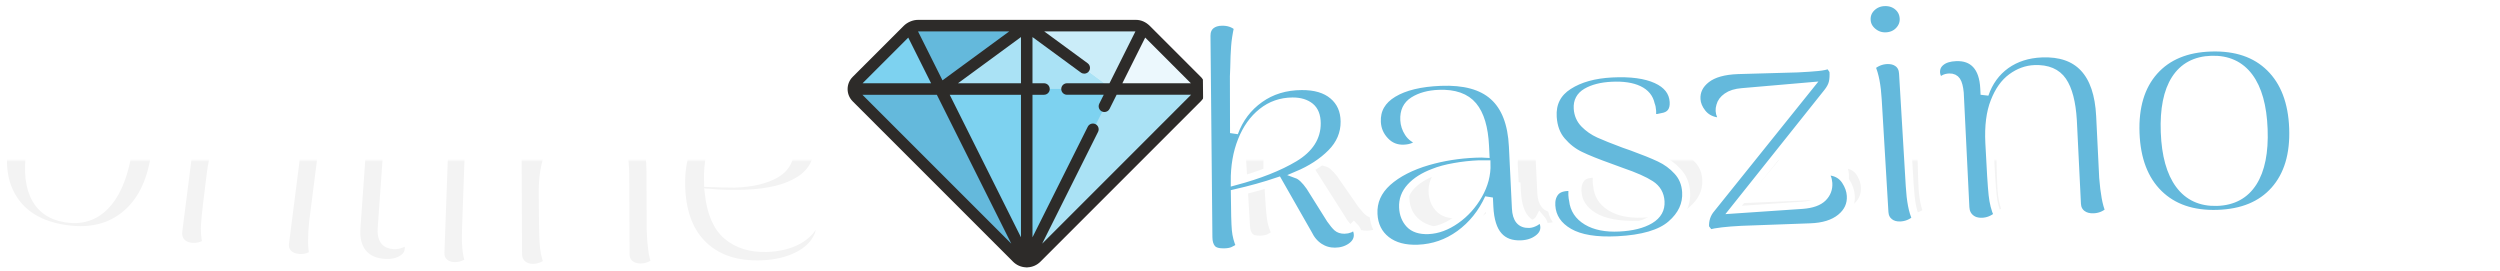 <svg xmlns:xlink="http://www.w3.org/1999/xlink" xmlns="http://www.w3.org/2000/svg" style="overflow: visible;" data-bbox="48 57.956 416 396.088" viewBox="3.74 276.53 493.06 53.36"><defs transform="matrix(0.938, 0, 0, 0.938, 14.555, 15.983)" data-uid="o_fagabg2h5_7"><linearGradient x1="49.98%" y1="0.03%" x2="50.02%" y2="99.97%" id="g_1909194496_3" gradientUnits="objectBoundingBox" data-uid="o_fagabg2h5_425"><stop offset="59%" stop-color="rgb(255, 255, 255)" stop-opacity="1.00" data-uid="o_fagabg2h5_426"/><stop offset="60%" stop-color="rgb(131, 170, 248)" stop-opacity="1.00" data-uid="o_fagabg2h5_427"/></linearGradient><linearGradient id="o_fagabg2h5_302" gradientUnits="userSpaceOnUse" x1="101.481" x2="414.881" y1="414.758" y2="101.358" data-uid="o_fagabg2h5_364"><stop offset="0" stop-color="rgb(209, 221, 255)" stop-opacity="0" data-uid="o_fagabg2h5_365"/><stop offset="1" stop-color="rgb(182, 196, 255)" data-uid="o_fagabg2h5_366"/></linearGradient><linearGradient x1="49.98%" y1="0.03%" x2="50.02%" y2="99.97%" id="g_1909194496_3" gradientUnits="objectBoundingBox" data-uid="o_fagabg2h5_425"><stop offset="59%" stop-color="rgb(255, 255, 255)" stop-opacity="1.00" data-uid="o_fagabg2h5_426"/><stop offset="60%" stop-color="rgb(131, 170, 248)" stop-opacity="1.00" data-uid="o_fagabg2h5_427"/></linearGradient><linearGradient id="o_fagabg2h5_302" gradientUnits="userSpaceOnUse" x1="101.481" x2="414.881" y1="414.758" y2="101.358" data-uid="o_fagabg2h5_364"><stop offset="0" stop-color="rgb(209, 221, 255)" stop-opacity="0" data-uid="o_fagabg2h5_365"/><stop offset="1" stop-color="rgb(182, 196, 255)" data-uid="o_fagabg2h5_366"/></linearGradient><linearGradient x1="49.98%" y1="0.03%" x2="50.02%" y2="99.97%" id="g_-1725419786_7" gradientUnits="objectBoundingBox" data-uid="o_fagabg2h5_449"><stop offset="59%" stop-color="rgb(255, 255, 255)" stop-opacity="1.00" data-uid="o_fagabg2h5_450"/><stop offset="60%" stop-color="rgb(243, 243, 243)" stop-opacity="1.00" data-uid="o_fagabg2h5_451"/></linearGradient><linearGradient x1="49.98%" y1="0.03%" x2="50.02%" y2="99.97%" id="g_-1725419786_7" gradientUnits="objectBoundingBox" data-uid="o_fagabg2h5_449"><stop offset="59%" stop-color="rgb(255, 255, 255)" stop-opacity="1.00" data-uid="o_fagabg2h5_450"/><stop offset="60%" stop-color="rgb(243, 243, 243)" stop-opacity="1.00" data-uid="o_fagabg2h5_451"/></linearGradient><linearGradient x1="49.98%" y1="0.03%" x2="50.02%" y2="99.97%" id="g_-1725419786_7" gradientUnits="objectBoundingBox" data-uid="o_fagabg2h5_449"><stop offset="59%" stop-color="rgb(255, 255, 255)" stop-opacity="1.00" data-uid="o_fagabg2h5_450"/><stop offset="60%" stop-color="rgb(243, 243, 243)" stop-opacity="1.00" data-uid="o_fagabg2h5_451"/></linearGradient><linearGradient x1="49.98%" y1="0.03%" x2="50.02%" y2="99.97%" id="g_-1725419786_7" gradientUnits="objectBoundingBox" data-uid="o_fagabg2h5_449"><stop offset="59%" stop-color="rgb(255, 255, 255)" stop-opacity="1.00" data-uid="o_fagabg2h5_450"/><stop offset="60%" stop-color="rgb(243, 243, 243)" stop-opacity="1.00" data-uid="o_fagabg2h5_451"/></linearGradient><linearGradient x1="49.98%" y1="0.03%" x2="50.02%" y2="99.97%" id="g_-1725419786_7" gradientUnits="objectBoundingBox" data-uid="o_fagabg2h5_449"><stop offset="59%" stop-color="rgb(255, 255, 255)" stop-opacity="1.00" data-uid="o_fagabg2h5_450"/><stop offset="60%" stop-color="rgb(243, 243, 243)" stop-opacity="1.00" data-uid="o_fagabg2h5_451"/></linearGradient></defs><path text="online      kaszino" fill="url(&quot;#g_-1725419786_7&quot;)" space="preserve" text-anchor="middle" offset="0.5" font-scale="contain" font-size="43" font-family="Arima Madurai" transform="matrix(1.816, 0, 0, 1.639, 229.002, 317.821)" data-fl-textpath="" font-style="normal" font-weight="400" letter-spacing="-1" data-uid="o_fagabg2h5_24" d="M-117.133 2.346Q-120.951 1.658 -122.636-1.227Q-124.332-4.104 -123.528-8.562L-123.528-8.562Q-122.724-13.02 -120.129-15.123Q-117.545-17.228 -113.726-16.539L-113.726-16.539Q-109.869-15.843 -108.182-12.968Q-106.486-10.091 -107.29-5.633L-107.29-5.633Q-108.094-1.175 -110.689 0.928Q-113.275 3.042 -117.133 2.346L-117.133 2.346ZM-116.902 1.067Q-114.422 1.514 -112.733-0.355Q-111.046-2.216 -110.331-6.182L-110.331-6.182Q-109.617-10.138 -110.55-12.46Q-111.482-14.783 -113.962-15.23L-113.962-15.23Q-116.433-15.675 -118.118-13.825Q-119.803-11.975 -120.517-8.019L-120.517-8.019Q-121.232-4.053 -120.301-1.721Q-119.372 0.622 -116.902 1.067L-116.902 1.067ZM-89.971 1.522Q-90.214 4.242 -89.944 5.401L-89.944 5.401Q-90.734 5.964 -91.658 5.858L-91.658 5.858Q-92.413 5.771 -92.83 5.28Q-93.237 4.8 -93.155 4.085L-93.155 4.085L-92.045-5.552Q-91.727-8.666 -92.388-10.262Q-93.06-11.859 -95.057-12.089L-95.057-12.089Q-96.308-12.233 -97.57-11.503Q-98.821-10.781 -99.79-9.011Q-100.749-7.239 -101.082-4.348L-101.082-4.348Q-101.612 0.252 -101.704 1.661Q-101.794 3.059 -101.548 4.064L-101.548 4.064Q-102.377 4.623 -103.261 4.521L-103.261 4.521Q-104.016 4.434 -104.429 3.913Q-104.833 3.394 -104.742 2.609L-104.742 2.609L-103.225-10.564Q-103.149-11.572 -103.328-12.025Q-103.517-12.48 -104.014-12.537L-104.014-12.537Q-104.69-12.615 -105.003-12.077L-105.003-12.077Q-105.371-12.734 -105.309-13.27L-105.309-13.27Q-105.223-14.015 -104.595-14.396Q-103.978-14.778 -102.974-14.662L-102.974-14.662Q-101.613-14.505 -101.005-13.489Q-100.407-12.484 -100.616-10.666L-100.616-10.666L-100.698-9.951Q-99.701-11.97 -97.958-12.947Q-96.225-13.915 -94.04-13.663L-94.04-13.663Q-88.298-13.002 -89.153-5.581L-89.153-5.581L-89.971 1.522ZM-82.251 6.461Q-83.868 6.357 -84.7 5.262Q-85.521 4.157 -85.399 2.261L-85.399 2.261L-84.056-18.716Q-84.008-19.474 -83.522-19.854Q-83.026-20.243 -82.278-20.195L-82.278-20.195Q-81.38-20.138 -80.663-19.441L-80.663-19.441Q-81.012-18.521 -81.196-17.06Q-81.38-15.599 -81.58-12.475L-81.58-12.475L-82.526 2.305Q-82.586 3.233 -82.278 3.744Q-81.969 4.244 -81.281 4.288L-81.281 4.288Q-80.891 4.313 -80.499 4.138Q-80.108 3.973 -79.905 3.625L-79.905 3.625Q-79.551 4.189 -79.587 4.758L-79.587 4.758Q-79.64 5.586 -80.412 6.058Q-81.174 6.53 -82.251 6.461L-82.251 6.461ZM-74.344-15.114Q-75.133-15.142 -75.683-15.742Q-76.242-16.331 -76.215-17.121L-76.215-17.121Q-76.186-17.95 -75.587-18.49Q-74.997-19.03 -74.208-19.002L-74.208-19.002Q-73.378-18.973 -72.838-18.394Q-72.298-17.814 -72.327-16.985L-72.327-16.985Q-72.355-16.195 -72.934-15.645Q-73.514-15.085 -74.344-15.114L-74.344-15.114ZM-73.366 2.391Q-73.458 5.019 -73.041 6.254L-73.041 6.254Q-73.813 6.878 -74.712 6.846L-74.712 6.846Q-75.432 6.821 -75.866 6.366Q-76.301 5.92 -76.276 5.201L-76.276 5.201L-75.85-7.833Q-75.763-10.311 -76.185-11.697L-76.185-11.697Q-75.413-12.31 -74.513-12.278L-74.513-12.278Q-73.794-12.253 -73.358-11.828Q-72.923-11.402 -72.949-10.643L-72.949-10.643L-73.366 2.391ZM-53.308 2.506Q-53.227 5.236 -52.823 6.354L-52.823 6.354Q-53.541 7.007 -54.471 7.011L-54.471 7.011Q-55.231 7.014 -55.702 6.575Q-56.164 6.147 -56.167 5.427L-56.167 5.427L-56.204-4.273Q-56.255-7.403 -57.101-8.909Q-57.957-10.416 -59.967-10.408L-59.967-10.408Q-61.227-10.404 -62.394-9.529Q-63.55-8.665 -64.303-6.792Q-65.046-4.919 -65.035-2.009L-65.035-2.009Q-65.017 2.621 -64.942 4.031Q-64.867 5.43 -64.503 6.399L-64.503 6.399Q-65.26 7.052 -66.15 7.055L-66.15 7.055Q-66.91 7.058 -67.382 6.59Q-67.844 6.122 -67.847 5.332L-67.847 5.332L-67.898-7.928Q-67.941-8.938 -68.173-9.367Q-68.415-9.796 -68.915-9.794L-68.915-9.794Q-69.595-9.792 -69.842-9.221L-69.842-9.221Q-70.285-9.829 -70.287-10.369L-70.287-10.369Q-70.29-11.119 -69.711-11.571Q-69.143-12.024 -68.133-12.027L-68.133-12.027Q-66.763-12.033 -66.04-11.095Q-65.326-10.168 -65.319-8.338L-65.319-8.338L-65.316-7.618Q-64.564-9.741 -62.949-10.917Q-61.343-12.083 -59.143-12.092L-59.143-12.092Q-53.363-12.114 -53.335-4.644L-53.335-4.644L-53.308 2.506ZM-35.476 1.295Q-34.94 1.454 -34.915 2.104L-34.915 2.104Q-34.901 2.464 -35.088 3.081L-35.088 3.081Q-35.707 4.686 -37.383 5.61Q-39.059 6.545 -41.357 6.633L-41.357 6.633Q-45.304 6.783 -47.626 4.41Q-49.949 2.026 -50.122-2.53L-50.122-2.53Q-50.295-7.057 -48.185-9.729Q-46.075-12.392 -41.938-12.549L-41.938-12.549Q-38.96-12.663 -37.11-11.392Q-35.27-10.111 -35.176-7.633L-35.176-7.633Q-35.075-4.975 -37.17-3.494Q-39.275-2.013 -43.122-1.866L-43.122-1.866Q-45.24-1.786 -47.009-1.968L-47.009-1.968Q-46.651 1.65 -44.991 3.188Q-43.331 4.726 -40.753 4.628L-40.753 4.628Q-38.774 4.553 -37.366 3.688Q-35.958 2.824 -35.476 1.295L-35.476 1.295ZM-41.999-11.256Q-44.447-11.163 -45.819-9.079Q-47.2-6.995 -47.085-3.186L-47.085-3.186Q-45.361-3.112 -44.28-3.113L-44.28-3.113Q-41.412-3.223 -39.772-4.306Q-38.143-5.399 -38.237-7.877L-38.237-7.877Q-38.31-9.775 -39.39-10.545Q-40.46-11.315 -41.999-11.256L-41.999-11.256ZM 26.369 0.045Q 26.791 0.464  26.823 1.073L 26.823 1.073Q 26.863 1.862  26.172 2.438Q 25.481 3.014  24.512 3.064L 24.512 3.064Q 23.613 3.11  22.846 2.609Q 22.09 2.107  21.608 1.121L 21.608 1.121L 18.198-4.822Q 16.2-3.958  13.755-3.222L 13.755-3.222Q 13.923 0.044  14.044 1.039Q 14.166 2.044  14.572 2.924L 14.572 2.924Q 14.227 3.233  13.857 3.432Q 13.496 3.631  12.877 3.663L 12.877 3.663Q 11.988 3.708  11.616 3.277Q 11.253 2.845  11.21 2.016L 11.21 2.016L 9.983-21.272Q 9.944-22.031  10.372-22.463Q 10.8-22.906  11.549-22.944L 11.549-22.944Q 12.557-22.996  13.23-22.38L 13.23-22.38Q 13.043-21.149  13.023-20.176Q 13.003-19.204  13.04-17.694L 13.04-17.694L 13.06-16.724L 13.358-10.15Q 14.062-12.63  15.854-14.184Q 17.637-15.728  20.194-15.859L 20.194-15.859Q 22.311-15.968  23.527-14.919Q 24.752-13.871  24.848-12.003L 24.848-12.003Q 24.954-9.956  23.635-8.336Q 22.316-6.726  20.181-5.605L 20.181-5.605Q 20.803-5.387  21.581-4.275L 21.581-4.275L 23.894-0.579Q 24.358 0.078  24.642 0.334Q 24.925 0.59  25.395 0.565L 25.395 0.565Q 26.004 0.534  26.369 0.045L 26.369 0.045ZM 13.688-4.52Q 17.466-5.826  19.773-7.506Q 22.079-9.197  21.951-11.674L 21.951-11.674Q 21.883-13.002  21.172-13.596Q 20.46-14.191  19.312-14.132L 19.312-14.132Q 17.514-14.039  16.198-12.76Q 14.872-11.49  14.21-9.353Q 13.55-7.206  13.688-4.52L 13.688-4.52ZM 45.942-0.924Q 46.365-0.403  46.39 0.167L 46.39 0.167Q 46.425 0.956  45.709 1.528Q 44.994 2.1  43.955 2.145L 43.955 2.145Q 42.416 2.213  41.58 1.168Q 40.733 0.124  40.632-2.173L 40.632-2.173L 40.587-3.212Q 39.52-0.613  37.557 0.964Q 35.594 2.552  33.187 2.657L 33.187 2.657Q 31.109 2.748  29.85 1.662Q 28.602 0.586  28.519-1.313L 28.519-1.313Q 28.426-3.43  29.969-4.98Q 31.524-6.519  34.218-7.398L 34.218-7.398Q 36.597-8.143  39.185-8.256L 39.185-8.256Q 39.904-8.287  40.225-8.271L 40.225-8.271L 40.185-9.201Q 40.045-12.397  38.918-13.9Q 37.791-15.392  35.354-15.285L 35.354-15.285Q 33.775-15.216  32.726-14.489Q 31.677-13.763  31.745-12.214L 31.745-12.214Q 31.781-11.385  32.192-10.682Q 32.593-9.989  33.395-9.734L 33.395-9.734Q 32.857-8.99  31.708-8.939L 31.708-8.939Q 30.519-8.887  29.728-9.804Q 28.927-10.719  28.872-11.978L 28.872-11.978Q 28.781-14.066  30.57-15.256Q 32.35-16.445  35.547-16.585L 35.547-16.585Q 39.243-16.747  41.085-14.925Q 42.926-13.104  43.1-9.148L 43.1-9.148L 43.414-1.965Q 43.497-0.067  44.796-0.124L 44.796-0.124Q 45.076-0.136  45.427-0.351Q 45.778-0.557  45.942-0.924L 45.942-0.924ZM 34.247 0.589Q 35.686 0.526  37.128-0.599Q 38.57-1.723  39.484-3.484Q 40.397-5.256  40.346-7.126L 40.346-7.126L 39.525-7.12Q 38.266-7.065  36.976-6.818Q 35.696-6.562  34.812-6.163L 34.812-6.163Q 33.259-5.514  32.404-4.476Q 31.549-3.427  31.609-2.058L 31.609-2.058Q 31.66-0.88  32.314-0.117Q 32.958 0.645  34.247 0.589L 34.247 0.589ZM 54.04 1.88Q 50.702 1.999  48.99 0.85Q 47.278-0.29  47.208-2.228L 47.208-2.228Q 47.176-3.128  47.586-3.703Q 47.996-4.268  48.925-4.301L 48.925-4.301Q 49.285-4.314  49.506-4.292L 49.506-4.292Q 49.412-3.858  49.427-3.429L 49.427-3.429Q 49.441-3.029  49.49-2.78L 49.49-2.78Q 49.617-1.204  50.89-0.309Q 52.162 0.576  54.241 0.502L 54.241 0.502Q 56.289 0.428  57.483-0.335Q 58.676-1.098  58.626-2.497L 58.626-2.497Q 58.58-3.786  57.623-4.513Q 56.667-5.229  54.616-6.056L 54.616-6.056L 53.448-6.554Q 51.406-7.412  50.323-8.024Q 49.241-8.635  48.431-9.717Q 47.612-10.808  47.552-12.487L 47.552-12.487Q 47.468-14.826  49.266-16.041Q 51.053-17.256  53.851-17.356L 53.851-17.356Q 56.8-17.461  58.482-16.571Q 60.175-15.681  60.236-13.992L 60.236-13.992Q 60.29-12.483  58.966-12.286L 58.966-12.286Q 58.609-12.203  58.499-12.199L 58.499-12.199Q 58.279-12.191  57.927-12.248L 57.927-12.248Q 57.981-12.681  57.971-12.97L 57.971-12.97Q 57.954-13.44  57.833-13.756L 57.833-13.756Q 57.65-14.94  56.599-15.513Q 55.558-16.086  53.799-16.023L 53.799-16.023Q 52.18-15.965  51.162-15.338Q 50.134-14.701  50.18-13.412L 50.18-13.412Q 50.219-12.333  50.866-11.585Q 51.503-10.838  52.36-10.378Q 53.227-9.929  54.975-9.161L 54.975-9.161L 55.778-8.829Q 57.566-8.063  58.648-7.481Q 59.73-6.889  60.505-5.907Q 61.281-4.924  61.331-3.525L 61.331-3.525Q 61.407-1.406  59.692 0.166Q 57.987 1.738  54.04 1.88L 54.04 1.88ZM 76.654-5.404Q 77.591-5.18  78.065-4.333Q 78.539-3.476  78.563-2.617L 78.563-2.617Q 78.606-1.107  77.453-0.124Q 76.29 0.859  74.24 0.886L 74.24 0.886L 67.05 0.978Q 64.721 1.044  63.688 1.323L 63.688 1.323L 63.229 0.656Q 63.194-0.604  63.93-1.485L 63.93-1.485L 74.641-15.451L 67.542-14.962Q 66.533-14.903  65.956-14.467Q 65.377-14.041  65.214-13.426L 65.214-13.426Q 65.114-13.093  65.122-12.813L 65.122-12.813Q 65.139-12.203  65.543-11.704L 65.543-11.704Q 65.444-11.672  65.114-11.662L 65.114-11.662Q 64.824-11.654  64.683-11.68L 64.683-11.68Q 63.777-11.905  63.275-12.671Q 62.763-13.427  62.741-14.217L 62.741-14.217Q 62.703-15.586  63.828-16.498Q 64.952-17.41  67.143-17.432L 67.143-17.432L 73.404-17.467Q 74.804-17.507  75.522-17.557Q 76.241-17.617  76.736-17.811L 76.736-17.811L 77.156-17.103Q 77.178-16.313  77.043-15.789Q 76.917-15.265  76.464-14.672L 76.464-14.672L 66.266-1.301L 73.489-1.644Q 74.957-1.725  75.618-2.424Q 76.288-3.133  76.26-4.132L 76.26-4.132Q 76.237-4.962  75.754-5.419L 75.754-5.419L 76.044-5.427Q 76.473-5.439  76.654-5.404L 76.654-5.404ZM 82.799-20.996Q 82.009-20.979  81.426-21.546Q 80.834-22.103  80.816-22.893L 80.816-22.893Q 80.798-23.722  81.365-24.295Q 81.922-24.868  82.712-24.885L 82.712-24.885Q 83.542-24.904  84.114-24.356Q 84.687-23.809  84.705-22.979L 84.705-22.979Q 84.723-22.189  84.176-21.607Q 83.629-21.015  82.799-20.996L 82.799-20.996ZM 84.778-3.576Q 84.836-0.947  85.323 0.263L 85.323 0.263Q 84.588 0.929  83.688 0.949L 83.688 0.949Q 82.968 0.965  82.509 0.536Q 82.049 0.116  82.033-0.604L 82.033-0.604L 81.713-13.64Q 81.657-16.12  81.157-17.479L 81.157-17.479Q 81.892-18.135  82.792-18.155L 82.792-18.155Q 83.512-18.171  83.971-17.772Q 84.43-17.372  84.447-16.612L 84.447-16.612L 84.778-3.576ZM 105.019-3.934Q 105.132-1.206  105.55-0.092L 105.55-0.092Q 104.841 0.569  103.911 0.584L 103.911 0.584Q 103.151 0.596  102.674 0.164Q 102.207-0.259  102.196-0.979L 102.196-0.979L 102.04-10.678Q 101.95-13.807  101.086-15.303Q 100.212-16.799  98.203-16.767L 98.203-16.767Q 96.943-16.747  95.787-15.858Q 94.641-14.98  93.911-13.098Q 93.191-11.216  93.237-8.307L 93.237-8.307Q 93.311-3.677  93.404-2.269Q 93.496-0.87  93.872 0.094L 93.872 0.094Q 93.122 0.756  92.232 0.771L 92.232 0.771Q 91.472 0.783  90.995 0.32Q 90.527-0.142  90.515-0.932L 90.515-0.932L 90.303-14.19Q 90.247-15.2  90.01-15.626Q 89.763-16.052  89.263-16.044L 89.263-16.044Q 88.583-16.033  88.342-15.459L 88.342-15.459Q 87.893-16.062  87.884-16.602L 87.884-16.602Q 87.872-17.352  88.445-17.811Q 89.007-18.27  90.017-18.286L 90.017-18.286Q 91.387-18.308  92.122-17.38Q 92.847-16.461  92.876-14.632L 92.876-14.632L 92.888-13.912Q 93.614-16.044  95.215-17.239Q 96.806-18.425  99.006-18.46L 99.006-18.46Q 104.785-18.553  104.904-11.084L 104.904-11.084L 105.019-3.934ZM 116.831 0.527Q 112.951 0.558  110.761-1.965Q 108.562-4.478  108.526-9.008L 108.526-9.008Q 108.491-13.538  110.651-16.085Q 112.801-18.632  116.681-18.662L 116.681-18.662Q 120.601-18.693  122.791-16.18Q 124.99-13.667  125.026-9.137L 125.026-9.137Q 125.061-4.607  122.901-2.06Q 120.751 0.497  116.831 0.527L 116.831 0.527ZM 116.821-0.773Q 119.341-0.792  120.654-2.943Q 121.967-5.083  121.936-9.113L 121.936-9.113Q 121.904-13.133  120.558-15.242Q 119.211-17.352  116.691-17.332L 116.691-17.332Q 114.181-17.312  112.868-15.182Q 111.555-13.052  111.586-9.032L 111.586-9.032Q 111.618-5.002  112.964-2.882Q 114.311-0.753  116.821-0.773L 116.821-0.773Z" style="" stroke-width="1" stroke="#FFFFFF" path="M-126.677 0C-56.865 14.64 -26.871 0.591 126.677 0" side="left" dy="0"/><path text=".xyz" fill="#FFFFFF" space="preserve" text-anchor="middle" offset="0.5" font-scale="contain" font-size="43" font-family="Arima Madurai" transform="matrix(0.581, 0, 0, 0.797, 475.717, 318.232)" data-fl-textpath="" font-style="normal" font-weight="400" letter-spacing="-1" data-uid="o_fagabg2h5_124" d="M-31.569 0.56Q-32.509 0.56 -33.199-0.13Q-33.889-0.82 -33.889-1.76L-33.889-1.76Q-33.889-2.75 -33.199-3.42Q-32.509-4.08 -31.569-4.08L-31.569-4.08Q-30.579-4.08 -29.909-3.42Q-29.249-2.75 -29.249-1.76L-29.249-1.76Q-29.249-0.82 -29.909-0.13Q-30.579 0.56 -31.569 0.56L-31.569 0.56ZM-7.065-3.78Q-6.465-3.61 -6.075-3.12Q-5.695-2.62 -5.695-1.94L-5.695-1.94Q-5.695-0.95 -6.555-0.17Q-7.415 0.6 -8.835 0.6L-8.835 0.6Q-10.335 0.6 -11.285-0.3Q-12.225-1.2 -13.255-3.14L-13.255-3.14L-16.485-8.86L-21.905-0.47Q-22.545 0.56 -23.665 0.56L-23.665 0.56Q-25.425 0.56 -25.645-1.55L-25.645-1.55Q-24.745-1.85 -23.965-2.6Q-23.195-3.35 -22.245-4.69L-22.245-4.69L-17.735-11.05L-21.515-17.63Q-22.035-18.53 -22.465-18.92Q-22.895-19.31 -23.405-19.31L-23.405-19.31Q-23.965-19.31 -24.315-18.92Q-24.655-18.53 -24.655-18.02L-24.655-18.02Q-25.295-18.23 -25.665-18.71Q-26.035-19.18 -26.035-19.82L-26.035-19.82Q-26.035-20.86 -25.175-21.63Q-24.315-22.4 -22.805-22.4L-22.805-22.4Q-21.345-22.4 -20.465-21.56Q-19.585-20.73 -18.465-18.66L-18.465-18.66L-15.585-13.5L-10.465-21.29Q-9.865-22.4 -8.655-22.4L-8.655-22.4Q-7.795-22.4 -7.305-21.89Q-6.805-21.37 -6.685-20.25L-6.685-20.25Q-7.625-19.91 -8.355-19.14Q-9.085-18.36 -10.035-17.07L-10.035-17.07L-14.335-11.31L-10.205-4.13Q-9.305-2.49 -8.225-2.49L-8.225-2.49Q-7.715-2.49 -7.395-2.9Q-7.065-3.31 -7.065-3.78L-7.065-3.78ZM 14.118-20.34L 14.168-2.11Q 14.168 10.02  4.058 10.02L 4.058 10.02Q 0.958 10.02 -1.162 8.9Q-3.292 7.78 -3.292 5.38L-3.292 5.38Q-3.292 4.17 -2.582 3.35Q-1.872 2.54 -0.712 2.54L-0.712 2.54Q 0.448 2.54  0.958 3.18L 0.958 3.18Q 0.408 3.53  0.148 4.11Q-0.112 4.69 -0.112 5.2L-0.112 5.2Q-0.112 6.88  1.108 7.72Q 2.338 8.56  4.058 8.56L 4.058 8.56Q 7.588 8.56  9.258 5.89Q 10.938 3.23  10.938-2.06L 10.938-2.06Q 10.938-3.48  11.068-5.16L 11.068-5.16Q 10.168-2.54  8.268-1.08Q 6.378 0.39  3.628 0.39L 3.628 0.39Q 0.318 0.39 -1.272-1.7Q-2.862-3.78 -2.912-8.64L-2.912-8.64L-2.912-16.99Q-2.912-19.95 -3.462-21.63L-3.462-21.63Q-2.522-22.4 -1.442-22.4L-1.442-22.4Q-0.582-22.4 -0.052-21.89Q 0.488-21.37  0.488-20.47L 0.488-20.47L 0.528-9.07Q 0.528-5.12  1.458-3.33Q 2.378-1.55  4.528-1.55L 4.528-1.55Q 7.158-1.55  8.958-4.06Q 10.768-6.58  10.768-11.78L 10.768-11.78Q 10.768-17.2  10.678-18.83Q 10.598-20.47  10.168-21.63L 10.168-21.63Q 11.068-22.4  12.138-22.4L 12.138-22.4Q 12.998-22.4  13.558-21.84Q 14.118-21.29  14.118-20.34L 14.118-20.34ZM 34.059-7.31Q 35.179-7.01  35.719-5.98Q 36.259-4.95  36.259-3.91L 36.259-3.91Q 36.259-2.11  34.839-0.97Q 33.419 0.17  30.969 0.13L 30.969 0.13L 22.369 0Q 19.569 0  18.319 0.3L 18.319 0.3L 17.809-0.52Q 17.809-2.02  18.709-3.05L 18.709-3.05L 31.999-19.39L 23.479-19.05Q 22.279-19.01  21.569-18.51Q 20.859-18.02  20.649-17.29L 20.649-17.29Q 20.519-16.9  20.519-16.55L 20.519-16.55Q 20.519-15.82  20.989-15.22L 20.989-15.22Q 20.859-15.18  20.469-15.18L 20.469-15.18Q 20.129-15.18  19.959-15.22L 19.959-15.22Q 18.879-15.52  18.299-16.45Q 17.719-17.37  17.719-18.32L 17.719-18.32Q 17.719-19.95  19.099-21.01Q 20.469-22.06  23.099-22.02L 23.099-22.02L 30.579-21.84Q 32.259-21.84  33.119-21.89Q 33.979-21.93  34.579-22.15L 34.579-22.15L 35.049-21.29Q 35.049-20.34  34.879-19.72Q 34.709-19.09  34.149-18.4L 34.149-18.4L 21.509-2.75L 30.149-2.92Q 31.909-2.97  32.729-3.78Q 33.549-4.6  33.549-5.81L 33.549-5.81Q 33.549-6.79  32.989-7.35L 32.989-7.35L 33.329-7.35Q 33.849-7.35  34.059-7.31L 34.059-7.31Z"/><g transform="matrix(0.138, 0, 0, 0.138, 170.908, 269.533)" data-uid="o_fagabg2h5_475"><path fill="#ECF8FD" transform="matrix(1, 0, 0, 1, 0, 0)" data-type="polygon" d="M422.555 87.386L506.861 176.776L379.374 176.776Z" data-uid="o_fagabg2h5_465"/><path fill="#CBEDF9" transform="matrix(1, 0, 0, 1, 0, 0)" data-type="polygon" d="M256.008 87.386L379.374 178.832L422.555 87.386Z" data-uid="o_fagabg2h5_466"/><path fill="#AAE2F5" transform="matrix(1, 0, 0, 1, 0, 0)" data-type="polygon" d="M506.861 176.776L256.008 424.611L379.374 176.776Z" data-uid="o_fagabg2h5_467"/><path fill="#7DD2F0" transform="matrix(1, 0, 0, 1, 0, 0)" data-type="polygon" d="M90.471 87.386L7.193 177.804L135.708 178.832Z" data-uid="o_fagabg2h5_468"/><path fill="#64B9DC" transform="matrix(1, 0, 0, 1, 0, 0)" data-type="polygon" d="M256.008 87.386L135.708 178.832L90.471 87.386Z" data-uid="o_fagabg2h5_469"/><path fill="#AAE2F5" transform="matrix(1, 0, 0, 1, 0, 0)" data-type="polygon" d="M256.008 87.386L133.652 177.804L379.374 178.832Z" data-uid="o_fagabg2h5_470"/><path fill="#7DD2F0" transform="matrix(1, 0, 0, 1, 0, 0)" data-type="polygon" d="M133.652 177.804L256.008 424.611L380.402 177.804Z" data-uid="o_fagabg2h5_471"/><path fill="#64B9DC" transform="matrix(1, 0, 0, 1, 0, 0)" data-type="polygon" d="M7.193 177.804L256.008 424.611L133.652 177.804Z" data-uid="o_fagabg2h5_472"/><path d="M504.812 160.648L504.812 160.648l-72.779-72.78c-5.734-5.733-12.606-8.764-19.874-8.764H100.613  c-7.442 0-15.168 3.283-20.667 8.782l-72.72 72.716C2.566 165.262 0 171.456 0 178.044c0 6.588 2.566 12.783 7.225 17.441  l229.2 229.2c4.877 4.877 11.254 7.709 18.091 8.068c0.065 0.012 0.131 0.021 0.196 0.03c0.08 0.013 0.158 0.029 0.239 0.04  c0.058 0.007 0.116 0.017 0.174 0.023c0.168 0.017 0.339 0.022 0.511 0.029c0.119 0.005 0.238 0.021 0.357 0.021  c0.002 0 0.004-0.001 0.006-0.001c0.002 0 0.004 0.001 0.006 0.001c0.118 0 0.238-0.015 0.357-0.021  c0.172-0.008 0.342-0.012 0.511-0.029c0.059-0.006 0.116-0.016 0.175-0.023c0.08-0.011 0.158-0.027 0.238-0.04  c0.066-0.01 0.133-0.018 0.197-0.03c6.836-0.36 13.212-3.19 18.09-8.067l229.217-229.223  C514.393 185.859 514.405 170.242 504.812 160.648z M157.748 169.693l90.026-66.019v66.019H157.748z M247.774 186.143v203.683  L145.932 186.143H247.774z M135.621 165.52l-34.983-69.966h130.391L135.621 165.52z M233.934 398.932L21.146 186.143H127.54  L233.934 398.932z M354.264 228.137c-4.062-2.032-9.003-0.385-11.035 3.678l-79.005 158.01V186.143h16.452  c4.542 0 8.225-3.683 8.225-8.225c0-4.542-3.683-8.225-8.225-8.225h-16.452v-66.019l69.117 50.687  c1.466 1.075 3.17 1.594 4.858 1.594c2.53 0 5.028-1.165 6.64-3.363c2.686-3.663 1.895-8.81-1.768-11.497l-62.102-45.541H411.36  l-37.069 74.138h-60.72c-4.542 0-8.225 3.683-8.225 8.225s3.683 8.225 8.225 8.225h52.495l-6.385 12.77  c-2.032 4.063-0.384 9.004 3.679 11.035c1.18 0.59 2.436 0.871 3.671 0.871c3.018 0 5.922-1.667 7.363-4.548l10.064-20.128h106.388  L278.064 398.93l79.878-159.757C359.973 235.109 358.326 230.168 354.264 228.137z M490.593 169.693h-97.911l32.637-65.275  L490.593 169.693z M86.678 104.418l32.637 65.275H21.399L86.678 104.418z" fill="#2D2B29" transform="matrix(1, 0, 0, 1, 0, 0)" data-uid="o_fagabg2h5_473"/></g><path text="kaszino" fill="#64B9DC" space="preserve" text-anchor="middle" offset="0.5" font-scale="contain" font-size="43" font-family="Arima Madurai" transform="matrix(1.576, 0, 0, 1.423, 348.377, 316.066)" data-fl-textpath="" font-style="normal" font-weight="400" letter-spacing="-1" stroke-width="1" stroke="#FFFFFF" path="M-126.677 0C-56.865 14.64 -26.871 0.591 126.677 0" side="left" dy="0" data-uid="o_fagabg2h5_597" d="M-49.237 3.543Q-48.763 4.059 -48.758 4.789L-48.758 4.789Q-48.751 5.729 -49.607 6.385Q-50.462 7.032 -51.622 7.04L-51.622 7.04Q-52.692 7.047 -53.577 6.414Q-54.471 5.77 -54.99 4.574L-54.99 4.574L-58.742-2.71Q-61.185-1.792 -64.15-1.041L-64.15-1.041Q-64.122 2.879 -64.024 4.078Q-63.925 5.278 -63.487 6.355L-63.487 6.355Q-63.915 6.698 -64.373 6.921Q-64.822 7.134 -65.552 7.139L-65.552 7.139Q-66.622 7.147 -67.035 6.62Q-67.449 6.083 -67.456 5.093L-67.456 5.093L-67.696-22.816Q-67.702-23.716 -67.176-24.22Q-66.639-24.714 -65.739-24.72L-65.739-24.72Q-64.529-24.729 -63.754-23.964L-63.754-23.964Q-64.043-22.492 -64.115-21.332Q-64.197-20.171 -64.224-18.371L-64.224-18.371L-64.266-17.21L-64.249-9.34Q-63.28-12.267 -61.053-14.023Q-58.835-15.779 -55.785-15.801L-55.785-15.801Q-53.245-15.819 -51.836-14.499Q-50.427-13.179 -50.411-10.939L-50.411-10.939Q-50.393-8.489 -52.06-6.627Q-53.727-4.765 -56.338-3.547L-56.338-3.547Q-55.606-3.252 -54.736-1.878L-54.736-1.878L-52.163 2.664Q-51.648 3.47 -51.315 3.798Q-50.993 4.115 -50.433 4.111L-50.433 4.111Q-49.703 4.106 -49.237 3.543L-49.237 3.543ZM-64.161-2.591Q-59.571-3.954 -56.724-5.844Q-53.878-7.734 -53.899-10.704L-53.899-10.704Q-53.91-12.294 -54.726-13.039Q-55.551-13.783 -56.931-13.773L-56.931-13.773Q-59.081-13.757 -60.721-12.306Q-62.37-10.854 -63.272-8.337Q-64.184-5.811 -64.161-2.591L-64.161-2.591ZM-25.946 2.348Q-25.448 2.977 -25.418 3.656L-25.418 3.656Q-25.377 4.605 -26.228 5.283Q-27.079 5.971 -28.327 6.026L-28.327 6.026Q-30.176 6.107 -31.171 4.859Q-32.177 3.612 -32.297 0.865L-32.297 0.865L-32.352-0.384Q-33.637 2.725 -35.986 4.62Q-38.336 6.505 -41.213 6.631L-41.213 6.631Q-43.701 6.74 -45.199 5.455Q-46.697 4.159 -46.797 1.881L-46.797 1.881Q-46.908-0.646 -45.057-2.499Q-43.196-4.342 -39.979-5.384L-39.979-5.384Q-37.136-6.29 -34.039-6.426L-34.039-6.426Q-33.179-6.463 -32.788-6.431L-32.788-6.431L-32.837-7.55Q-33.004-11.376 -34.354-13.168Q-35.704-14.961 -38.621-14.833L-38.621-14.833Q-40.52-14.75 -41.772-13.874Q-43.025-12.998 -42.944-11.15L-42.944-11.15Q-42.901-10.161 -42.404-9.322Q-41.916-8.483 -40.962-8.184L-40.962-8.184Q-41.604-7.295 -42.983-7.235L-42.983-7.235Q-44.401-7.172 -45.35-8.272Q-46.309-9.371 -46.375-10.869L-46.375-10.869Q-46.485-13.367 -44.345-14.792Q-42.215-16.217 -38.389-16.385L-38.389-16.385Q-33.963-16.579 -31.766-14.393Q-29.558-12.218 -29.351-7.492L-29.351-7.492L-28.974 1.1Q-28.874 3.377 -27.325 3.309L-27.325 3.309Q-26.986 3.294 -26.566 3.046Q-26.147 2.787 -25.946 2.348L-25.946 2.348ZM-39.94 4.163Q-38.222 4.088 -36.499 2.751Q-34.766 1.404 -33.678-0.716Q-32.589-2.826 -32.648-5.065L-32.648-5.065L-33.638-5.062Q-35.137-4.996 -36.675-4.689Q-38.213-4.391 -39.264-3.914L-39.264-3.914Q-41.121-3.142 -42.147-1.886Q-43.164-0.64 -43.092 0.988L-43.092 0.988Q-43.03 2.407 -42.259 3.324Q-41.489 4.231 -39.94 4.163L-39.94 4.163ZM-16.265 5.46Q-20.258 5.684 -22.336 4.357Q-24.413 3.031 -24.542 0.715L-24.542 0.715Q-24.603-0.363 -24.121-1.061Q-23.639-1.749 -22.53-1.811L-22.53-1.811Q-22.101-1.835 -21.839-1.81L-21.839-1.81Q-21.94-1.283 -21.912-0.774L-21.912-0.774Q-21.885-0.295 -21.818 0.002L-21.818 0.002Q-21.633 1.884 -20.082 2.919Q-18.543 3.945 -16.057 3.806L-16.057 3.806Q-13.611 3.669 -12.191 2.729Q-10.781 1.788 -10.874 0.121L-10.874 0.121Q-10.961-1.427 -12.129-2.263Q-13.298-3.109 -15.764-4.043L-15.764-4.043L-17.169-4.615Q-19.637-5.589 -20.948-6.297Q-22.259-6.995 -23.253-8.281Q-24.256-9.557 -24.368-11.574L-24.368-11.574Q-24.524-14.36 -22.405-15.86Q-20.295-17.36 -16.95-17.547L-16.95-17.547Q-13.426-17.744 -11.385-16.717Q-9.345-15.689 -9.232-13.672L-9.232-13.672Q-9.131-11.865 -10.709-11.607L-10.709-11.607Q-11.133-11.493 -11.263-11.485L-11.263-11.485Q-11.523-11.471 -11.957-11.537L-11.957-11.537Q-11.905-12.05 -11.925-12.4L-11.925-12.4Q-11.956-12.959 -12.097-13.332L-12.097-13.332Q-12.356-14.739 -13.615-15.4Q-14.885-16.07 -16.981-15.953L-16.981-15.953Q-18.918-15.845 -20.127-15.066Q-21.325-14.288 -21.239-12.74L-21.239-12.74Q-21.167-11.452 -20.386-10.565Q-19.606-9.687 -18.565-9.164Q-17.524-8.641 -15.412-7.768L-15.412-7.768L-14.439-7.392Q-12.277-6.521 -10.977-5.843Q-9.668-5.165 -8.721-4.006Q-7.766-2.857 -7.672-1.18L-7.672-1.18Q-7.53 1.356 -9.536 3.271Q-11.542 5.196 -16.265 5.46L-16.265 5.46ZM 10.55-3.933Q 11.685-3.696  12.281-2.697Q 12.877-1.699  12.935-0.66L 12.935-0.66Q 13.035 1.137  11.68 2.354Q 10.325 3.571  7.877 3.667L 7.877 3.667L-0.717 4.013Q-3.513 4.168 -4.744 4.537L-4.744 4.537L-5.299 3.746Q-5.382 2.249 -4.541 1.17L-4.541 1.17L 7.824-15.881L-0.664-15.069Q-1.86-14.963 -2.541-14.424Q-3.223-13.896 -3.392-13.155L-3.392-13.155Q-3.5-12.759 -3.481-12.409L-3.481-12.409Q-3.441-11.68 -2.938-11.107L-2.938-11.107Q-3.066-11.06 -3.455-11.038L-3.455-11.038Q-3.795-11.02 -3.966-11.05L-3.966-11.05Q-5.061-11.29 -5.692-12.186Q-6.322-13.073 -6.375-14.021L-6.375-14.021Q-6.465-15.649 -5.146-16.784Q-3.836-17.908 -1.208-18.014L-1.208-18.014L 6.271-18.248Q 7.948-18.341  8.804-18.439Q 9.66-18.526  10.247-18.779L 10.247-18.779L 10.764-17.947Q 10.817-16.998  10.681-16.37Q 10.547-15.731  10.026-15.011L 10.026-15.011L-1.728 1.315L 6.889 0.667Q 8.644 0.519  9.418-0.335Q 10.191-1.199  10.124-2.407L 10.124-2.407Q 10.07-3.386  9.479-3.914L 9.479-3.914L 9.819-3.933Q 10.338-3.961  10.55-3.933L 10.55-3.933ZM 17.354-22.802Q 16.415-22.754  15.691-23.408Q 14.967-24.062  14.919-25.001L 14.919-25.001Q 14.868-25.989  15.523-26.694Q 16.178-27.388  17.117-27.436L 17.117-27.436Q 18.105-27.487  18.808-26.862Q 19.502-26.227  19.552-25.238L 19.552-25.238Q 19.601-24.299  18.977-23.576Q 18.343-22.853  17.354-22.802L 17.354-22.802ZM 20.311-2.026Q 20.472 1.109  21.106 2.539L 21.106 2.539Q 20.246 3.354  19.168 3.409L 19.168 3.409Q 18.309 3.453  17.754 2.971Q 17.188 2.479  17.144 1.62L 17.144 1.62L 16.305-13.967Q 16.153-16.933  15.51-18.532L 15.51-18.532Q 16.37-19.347  17.448-19.403L 17.448-19.403Q 18.307-19.447  18.862-18.984Q 19.426-18.513  19.472-17.614L 19.472-17.614L 20.311-2.026ZM 44.519-3.148Q 44.754 0.114  45.282 1.422L 45.282 1.422Q 44.457 2.23  43.338 2.279L 43.338 2.279Q 42.439 2.319  41.857 1.834Q 41.275 1.34  41.236 0.481L 41.236 0.481L 40.722-11.118Q 40.517-14.853  39.428-16.616Q 38.339-18.37  35.931-18.263L 35.931-18.263Q 34.423-18.196  33.08-17.106Q 31.727-16.015  30.927-13.737Q 30.117-11.469  30.271-7.982L 30.271-7.982Q 30.516-2.448  30.681-0.773Q 30.845 0.901  31.326 2.041L 31.326 2.041Q 30.451 2.85  29.382 2.898L 29.382 2.898Q 28.473 2.938  27.898 2.403Q 27.314 1.868  27.273 0.929L 27.273 0.929L 26.57-14.925Q 26.467-16.122  26.164-16.629Q 25.862-17.126  25.263-17.1L 25.263-17.1Q 24.453-17.064  24.174-16.371L 24.174-16.371Q 23.632-17.077  23.604-17.717L 23.604-17.717Q 23.563-18.626  24.229-19.186Q 24.885-19.755  26.093-19.809L 26.093-19.809Q 27.722-19.881  28.631-18.8Q 29.539-17.719  29.636-15.532L 29.636-15.532L 29.674-14.672Q 30.471-17.25  32.337-18.734Q 34.214-20.209  36.831-20.325L 36.831-20.325Q 43.744-20.631  44.14-11.7L 44.14-11.7L 44.519-3.148ZM 58.798 1.804Q 54.161 1.96  51.45-0.98Q 48.749-3.921  48.567-9.338L 48.567-9.338Q 48.384-14.754  50.88-17.87Q 53.387-20.987  58.024-21.143L 58.024-21.143Q 62.712-21.301  65.412-18.36Q 68.113-15.42  68.295-10.003L 68.295-10.003Q 68.478-4.586  65.982-1.47Q 63.485 1.646  58.798 1.804L 58.798 1.804ZM 58.746 0.255Q 61.754 0.153  63.257-2.459Q 64.76-5.071  64.598-9.878L 64.598-9.878Q 64.435-14.695  62.76-17.18Q 61.086-19.655  58.078-19.554L 58.078-19.554Q 55.07-19.452  53.566-16.87Q 52.062-14.278  52.225-9.461L 52.225-9.461Q 52.387-4.654  54.062-2.149Q 55.737 0.356  58.746 0.255L 58.746 0.255Z"/></svg>